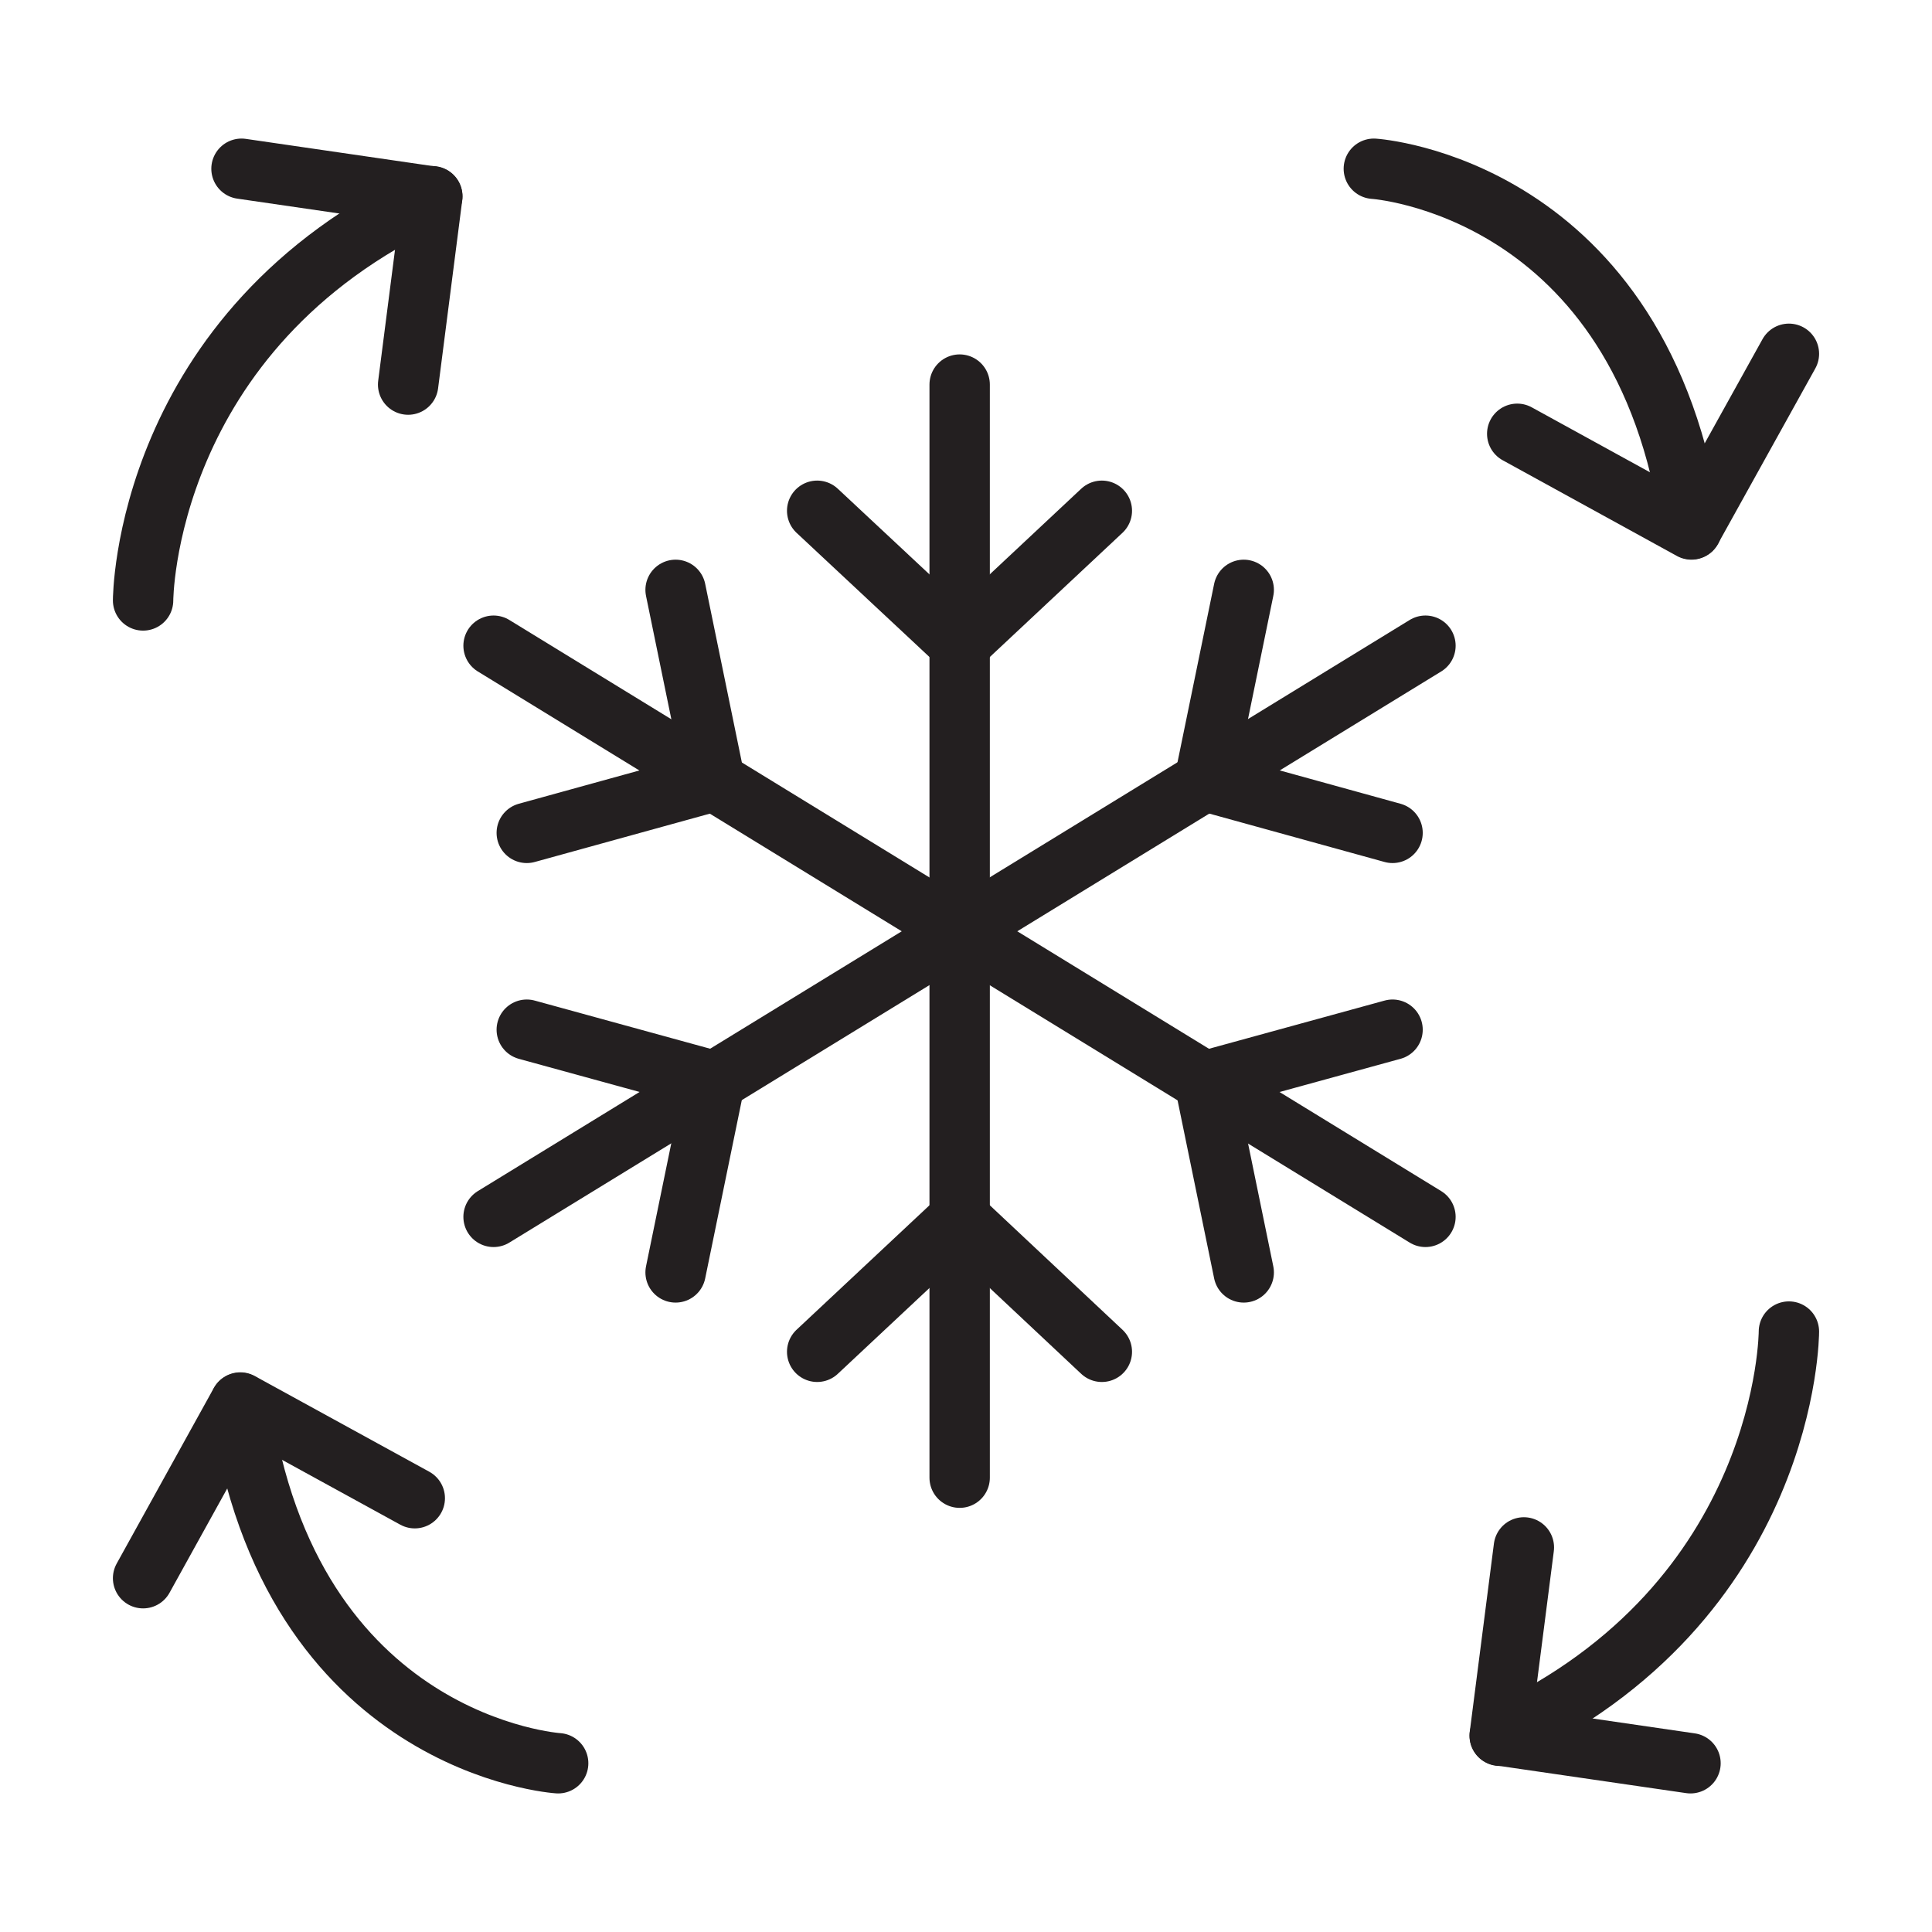 <svg xmlns="http://www.w3.org/2000/svg" xmlns:xlink="http://www.w3.org/1999/xlink" id="Layer_1" x="0px" y="0px" viewBox="0 0 64 64" style="enable-background:new 0 0 64 64;" xml:space="preserve"><style type="text/css">	.st0{fill:none;stroke:#231F20;stroke-width:2;stroke-linecap:round;stroke-linejoin:round;stroke-miterlimit:10;}</style><g>	<path class="st0" d="M45.51,5.59c0,0,8.92,0.57,10.53,11.94"></path>	<polyline class="st0" points="50.26,14.37 56.03,17.54 59.26,11.72  "></polyline>	<path class="st0" d="M4.74,19.89c0,0,0-8.96,9.58-13.39"></path>	<polyline class="st0" points="13.52,12.74 14.32,6.51 8,5.59  "></polyline>	<g>		<polyline class="st0" points="36.5,16.92 31.79,21.33 27.07,16.92   "></polyline>		<line class="st0" x1="31.79" y1="48.95" x2="31.79" y2="12.74"></line>		<polyline class="st0" points="27.07,44.78 31.79,40.36 36.5,44.78   "></polyline>		<polyline class="st0" points="41.2,42.15 39.9,35.82 46.13,34.11   "></polyline>		<line class="st0" x1="16.35" y1="21.39" x2="47.22" y2="40.31"></line>		<polyline class="st0" points="22.38,19.54 23.68,25.87 17.45,27.59   "></polyline>		<polyline class="st0" points="22.38,42.15 23.68,35.82 17.45,34.11   "></polyline>		<line class="st0" x1="16.35" y1="40.31" x2="47.22" y2="21.39"></line>		<polyline class="st0" points="41.2,19.54 39.9,25.87 46.13,27.59   "></polyline>	</g>	<path class="st0" d="M18.49,58.41c0,0-8.92-0.57-10.53-11.94"></path>	<polyline class="st0" points="13.74,49.63 7.96,46.46 4.74,52.28  "></polyline>	<path class="st0" d="M59.26,44.11c0,0,0,8.96-9.58,13.39"></path>	<polyline class="st0" points="50.48,51.26 49.68,57.49 56,58.41  "></polyline></g></svg>